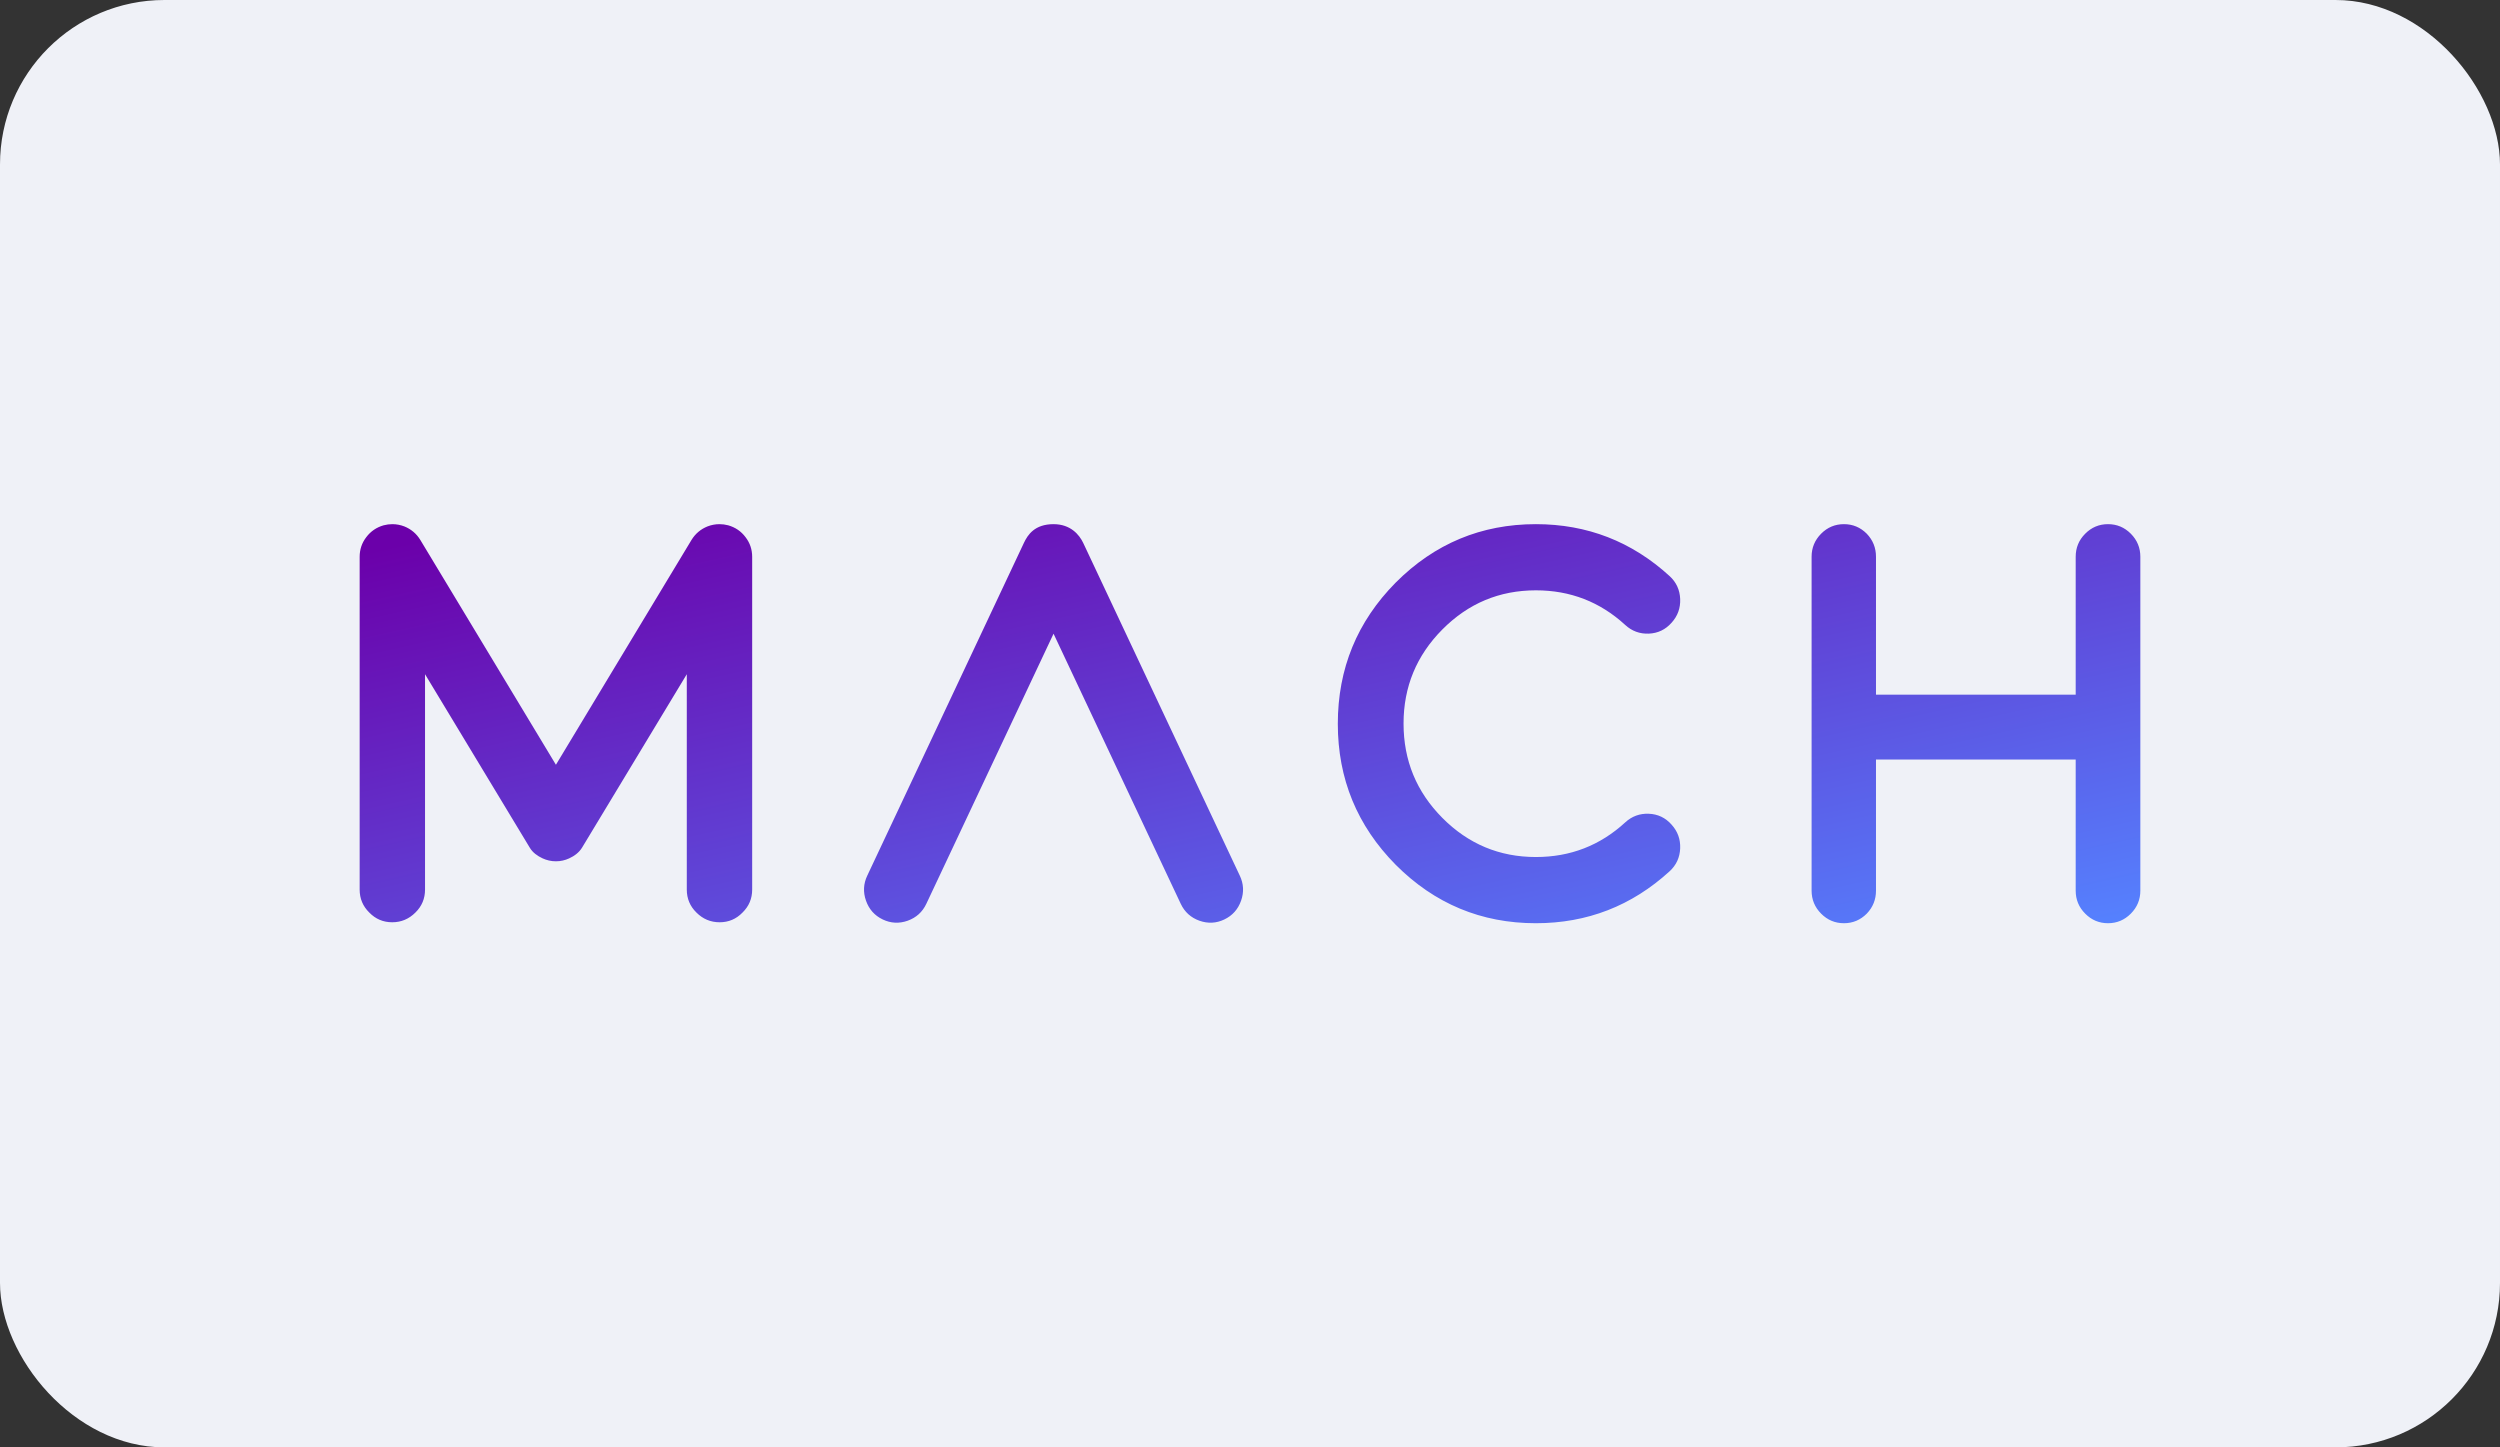 <svg width="152" height="88" viewBox="0 0 152 88" fill="none" xmlns="http://www.w3.org/2000/svg">
<rect x="0" y="0" width="152" height="88" fill="#333333" stroke="none"/>
<rect width="152" height="88" rx="10" fill="#EFF1F7"/>
<path fill-rule="evenodd" clip-rule="evenodd" d="M43.016 32.006C43.256 31.913 43.5 31.869 43.745 31.869C43.92 31.869 44.096 31.892 44.272 31.938C44.709 32.062 45.061 32.303 45.329 32.661C45.598 33.01 45.732 33.408 45.732 33.857V54.086C45.732 54.636 45.536 55.102 45.144 55.484C44.765 55.876 44.301 56.074 43.753 56.074C43.205 56.074 42.735 55.876 42.344 55.484C41.953 55.102 41.757 54.636 41.757 54.086V40.992C41.757 40.992 35.417 51.491 35.392 51.531C35.209 51.834 34.922 52.044 34.604 52.19C34.359 52.303 34.086 52.367 33.8 52.367C33.512 52.367 33.24 52.303 32.994 52.19C32.678 52.044 32.388 51.841 32.207 51.533C32.176 51.481 25.842 40.992 25.842 40.992V54.086C25.842 54.636 25.647 55.102 25.255 55.484C24.863 55.876 24.393 56.074 23.847 56.074C23.298 56.074 22.834 55.876 22.454 55.484C22.063 55.102 21.867 54.636 21.867 54.086V33.857C21.867 33.408 22 33.01 22.269 32.661C22.538 32.303 22.891 32.062 23.326 31.938C23.504 31.892 23.68 31.869 23.854 31.869C24.1 31.869 24.342 31.913 24.584 32.006C24.997 32.173 25.323 32.448 25.557 32.831L33.8 46.498L42.042 32.831C42.277 32.448 42.602 32.173 43.016 32.006ZM62.254 33.007C62.488 32.513 62.91 31.869 64.055 31.869C65.093 31.869 65.622 32.513 65.858 33.007L75.379 53.238C75.615 53.733 75.641 54.241 75.457 54.763C75.273 55.286 74.934 55.665 74.442 55.902C73.95 56.138 73.445 56.163 72.925 55.98C72.406 55.794 72.028 55.453 71.793 54.959L64.056 38.529L56.317 54.959C56.082 55.453 55.705 55.794 55.186 55.98C54.666 56.163 54.159 56.138 53.668 55.902C53.175 55.665 52.837 55.286 52.653 54.763C52.469 54.241 52.495 53.733 52.73 53.238L62.254 33.007ZM84.863 35.417C87.225 33.051 90.064 31.869 93.382 31.869C96.497 31.869 99.208 32.92 101.513 35.027C101.919 35.4 102.132 35.864 102.155 36.419C102.176 36.974 102.003 37.455 101.631 37.863C101.261 38.281 100.8 38.502 100.248 38.525C99.697 38.547 99.219 38.371 98.814 37.998C97.284 36.594 95.475 35.892 93.382 35.892C91.167 35.892 89.272 36.684 87.697 38.27C86.123 39.854 85.336 41.761 85.336 43.991C85.336 46.239 86.123 48.145 87.697 49.73C89.272 51.315 91.167 52.107 93.382 52.107C95.475 52.107 97.284 51.406 98.814 50.001C99.219 49.629 99.697 49.453 100.248 49.476C100.8 49.498 101.261 49.718 101.631 50.137C102.003 50.547 102.176 51.026 102.155 51.581C102.132 52.136 101.919 52.6 101.513 52.973C99.208 55.079 96.497 56.132 93.382 56.132C90.064 56.132 87.225 54.949 84.863 52.583C82.513 50.206 81.339 47.348 81.339 44.008C81.339 40.652 82.513 37.794 84.863 35.417V35.417ZM126.78 32.45C127.165 32.062 127.627 31.869 128.167 31.869C128.706 31.869 129.169 32.062 129.554 32.45C129.94 32.839 130.133 33.306 130.133 33.849V54.151C130.133 54.694 129.94 55.162 129.554 55.549C129.169 55.938 128.706 56.132 128.167 56.132C127.627 56.132 127.165 55.938 126.78 55.549C126.393 55.162 126.202 54.694 126.202 54.151V46.181H114.06V54.151C114.06 54.694 113.872 55.162 113.499 55.549C113.113 55.938 112.65 56.132 112.112 56.132C111.571 56.132 111.109 55.938 110.724 55.549C110.339 55.162 110.145 54.694 110.145 54.151V33.849C110.145 33.306 110.339 32.839 110.724 32.45C111.109 32.062 111.571 31.869 112.112 31.869C112.65 31.869 113.113 32.062 113.499 32.45C113.872 32.839 114.06 33.306 114.06 33.849V42.237H126.202V33.849C126.202 33.306 126.393 32.839 126.78 32.45Z" fill="url(#paint0_linear_303_1166)"/>
<defs>
<linearGradient id="paint0_linear_303_1166" x1="25.759" y1="32.741" x2="35.741" y2="77.285" gradientUnits="userSpaceOnUse">
<stop stop-color="#6B00AA"/>
<stop offset="1" stop-color="#5582FF"/>
</linearGradient>
</defs>
</svg>

